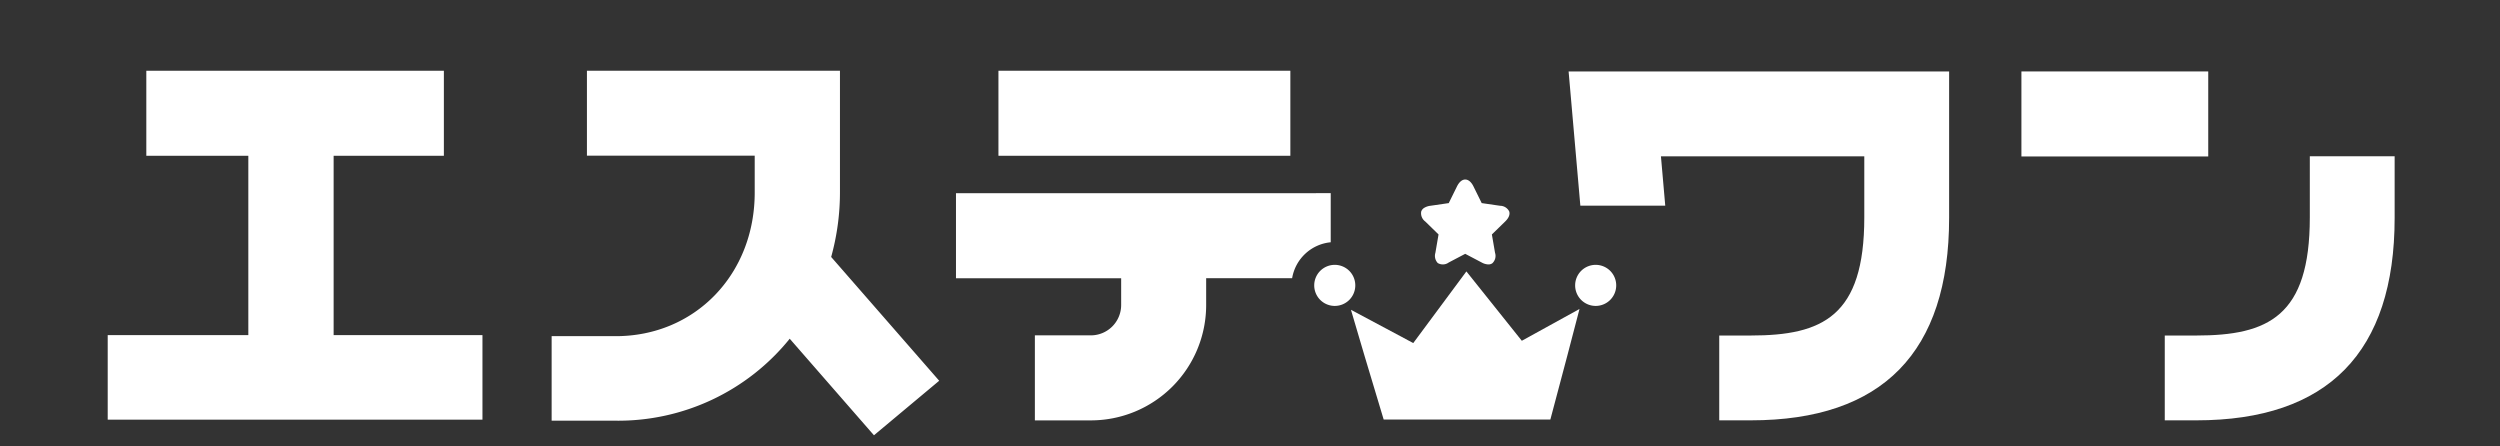 <svg xmlns="http://www.w3.org/2000/svg" xmlns:xlink="http://www.w3.org/1999/xlink" width="280" height="50" viewBox="0 0 280 50">
  <rect x="0" y="0" width="280" height="50" fill="#333333" stroke="none"/>
  <defs>
    <clipPath id="clip-path">
      <rect id="長方形_432116" data-name="長方形 432116" width="280" height="50" transform="translate(105 744)" fill="#fff" stroke="#707070" stroke-width="1" opacity="0.83"/>
    </clipPath>
  </defs>
  <g id="マスクグループ_1111030" data-name="マスクグループ 1111030" transform="translate(-105 -744)" clip-path="url(#clip-path)">
    <g id="エステワン_logo_white" transform="translate(245 769.03)">
      <g id="グループ_1124798" data-name="グループ 1124798" transform="translate(-140 -42)">
        <rect id="長方形_432113" data-name="長方形 432113" width="280" height="84" fill="none"/>
        <rect id="長方形_432114" data-name="長方形 432114" width="32.694" height="9.523" transform="translate(111.826 24.893)" fill="#fff"/>
        <path id="パス_1166098" data-name="パス 1166098" d="M51.153,82.952V62.866H63.5V53.343H30.175v9.523H41.6V82.952H25.85V92.42H67.822V82.952Z" transform="translate(-13.787 -28.449)" fill="#fff"/>
        <rect id="長方形_432115" data-name="長方形 432115" width="20.924" height="9.523" transform="translate(226.399 24.971)" fill="#fff"/>
        <path id="パス_1166099" data-name="パス 1166099" d="M535.791,73.87v6.861c0,11.052-4.659,13.214-12.707,13.214h-3.538v9.5h3.538c14.736,0,22.208-7.628,22.208-22.673v-6.9Z" transform="translate(-277.092 -39.397)" fill="#fff"/>
        <path id="パス_1166100" data-name="パス 1166100" d="M164.684,66.911V53.343H136.345v9.508h18.791v4.14c0,9.166-6.69,16.079-15.561,16.079h-7.183v9.468h7.183a24.7,24.7,0,0,0,19.483-9.181l9.434,10.814,7.307-6.107L163.7,74.2A27.1,27.1,0,0,0,164.684,66.911Z" transform="translate(-70.609 -28.45)" fill="#fff"/>
        <path id="パス_1166101" data-name="パス 1166101" d="M229.436,82.741v9.524h18.5v3a3.4,3.4,0,0,1-3.394,3.394h-6.27v9.523h6.27A12.917,12.917,0,0,0,257.456,95.26v-3h9.628a4.85,4.85,0,0,1,4.323-4.027v-5.5Z" transform="translate(-122.366 -44.129)" fill="#fff"/>
        <g id="グループ_1124797" data-name="グループ 1124797" transform="translate(147.194 37.075)">
          <path id="パス_1166102" data-name="パス 1166102" d="M337.156,101.5q-2.976,4.011-5.952,8.025l-6.978-3.728c.569,1.985,2.339,7.908,3.665,12.29h18.67c1.177-4.4,2.754-10.371,3.264-12.379l-6.461,3.56Z" transform="translate(-320.114 -91.206)" fill="#fff"/>
          <path id="パス_1166103" data-name="パス 1166103" d="M380.336,99.928a2.3,2.3,0,1,0,2.3,2.3A2.3,2.3,0,0,0,380.336,99.928Z" transform="translate(-348.814 -90.37)" fill="#fff"/>
          <path id="パス_1166104" data-name="パス 1166104" d="M342.994,85.6l-.353,2.056a1.169,1.169,0,0,0,.265,1.145,1.11,1.11,0,0,0,1.229-.06l1.846-.971,1.846.971a1.646,1.646,0,0,0,.749.217.763.763,0,0,0,.431-.121,1.118,1.118,0,0,0,.314-1.18l-.353-2.056,1.494-1.456c.419-.408.558-.814.442-1.135a1.154,1.154,0,0,0-1.012-.621l-2.064-.3h0l-.922-1.869c-.253-.514-.589-.772-.923-.772h0v0h0c-.335,0-.668.258-.923.772l-.923,1.87-2.064.3a1.71,1.71,0,0,0-.689.235.768.768,0,0,0-.333.415,1.146,1.146,0,0,0,.451,1.106Z" transform="translate(-329.071 -79.447)" fill="#fff"/>
          <path id="パス_1166105" data-name="パス 1166105" d="M317.715,99.928a2.3,2.3,0,1,0,2.3,2.3A2.3,2.3,0,0,0,317.715,99.928Z" transform="translate(-315.416 -90.37)" fill="#fff"/>
        </g>
        <path id="パス_1166106" data-name="パス 1166106" d="M385.974,53.51h-9.509l1.315,15.034h9.509l-.483-5.525h22.776v6.854c0,11.052-4.659,13.214-12.707,13.214h-3.538v9.5h3.538c14.736,0,22.208-7.628,22.208-22.673V53.51Z" transform="translate(-200.781 -28.539)" fill="#fff"/>
      </g>
    </g>
  </g>
</svg>
